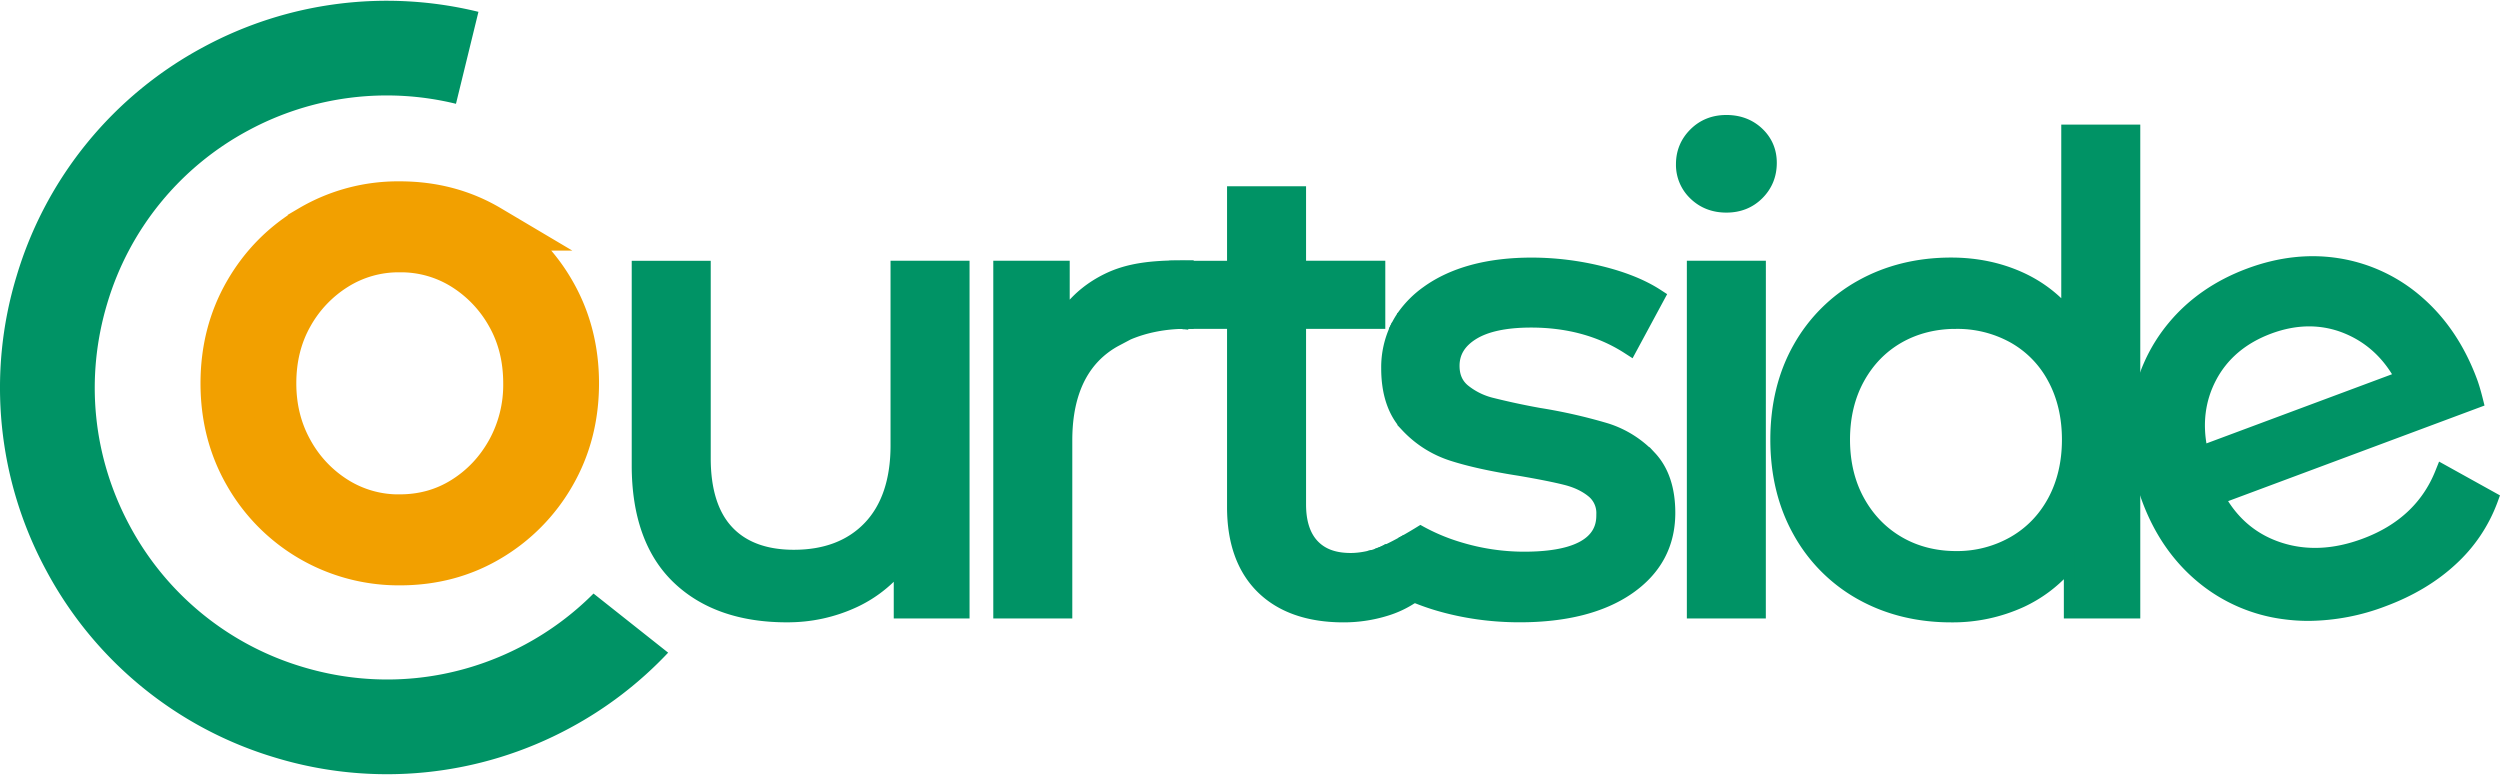 <svg xmlns="http://www.w3.org/2000/svg" width="300" height="93" viewBox="0 0 67.74 20.958"><path fill="#f2a000" d="M10.832 13.99c.635 0 1.211-.161 1.728-.485.517-.324.928-.76 1.233-1.308a3.698 3.698 0 0 0 .458-1.83c0-.685-.153-1.299-.458-1.84a3.584 3.584 0 0 0-1.233-1.3 3.19 3.19 0 0 0-1.728-.485 3.19 3.19 0 0 0-1.728.486 3.578 3.578 0 0 0-1.233 1.298c-.305.542-.458 1.156-.458 1.84 0 .673.153 1.283.458 1.831a3.55 3.55 0 0 0 1.233 1.308 3.187 3.187 0 0 0 1.728.486m0 1.233a4.74 4.74 0 0 1-4.147-2.391c-.424-.735-.636-1.557-.636-2.467 0-.908.212-1.73.636-2.466.423-.734 1-1.317 1.728-1.747a4.674 4.674 0 0 1 2.419-.644c.897 0 1.706.215 2.429.644A4.771 4.771 0 0 1 14.98 7.9c.423.735.635 1.558.635 2.466 0 .91-.212 1.732-.635 2.467a4.77 4.77 0 0 1-1.72 1.746c-.722.43-1.531.645-2.428.645"/><path fill="none" stroke="#f2a000" stroke-miterlimit="10" stroke-width="1.232" d="M10.832 13.99c.635 0 1.211-.161 1.728-.485.517-.324.928-.76 1.233-1.308a3.698 3.698 0 0 0 .458-1.83c0-.685-.153-1.299-.458-1.84a3.584 3.584 0 0 0-1.233-1.3 3.19 3.19 0 0 0-1.728-.485 3.19 3.19 0 0 0-1.728.486 3.578 3.578 0 0 0-1.233 1.298c-.305.542-.458 1.156-.458 1.84 0 .673.153 1.283.458 1.831a3.55 3.55 0 0 0 1.233 1.308 3.187 3.187 0 0 0 1.728.486Zm0 1.234a4.74 4.74 0 0 1-4.147-2.391c-.424-.735-.636-1.557-.636-2.467 0-.908.212-1.73.636-2.466.423-.734 1-1.317 1.728-1.747a4.674 4.674 0 0 1 2.419-.644c.897 0 1.706.215 2.429.644A4.771 4.771 0 0 1 14.98 7.9c.423.735.635 1.558.635 2.466 0 .91-.212 1.732-.635 2.467a4.77 4.77 0 0 1-1.72 1.746c-.722.43-1.531.645-2.428.645Z"/><path fill="#009365" d="M14.224 17.445c-1.86 1-4 1.216-6.023.606a7.859 7.859 0 0 1-4.688-3.83c-1-1.862-1.215-4-.606-6.024a7.859 7.859 0 0 1 3.83-4.688 7.893 7.893 0 0 1 5.618-.717L12.964.3a10.457 10.457 0 0 0-7.441.949A10.41 10.41 0 0 0 .45 7.458a10.408 10.408 0 0 0 .802 7.977 10.41 10.41 0 0 0 6.21 5.074 10.427 10.427 0 0 0 7.978-.803 10.433 10.433 0 0 0 2.664-2.042l-2.022-1.602a7.883 7.883 0 0 1-1.858 1.383M26.036 7.28v9.223h-1.584v-1.392c-.336.476-.78.844-1.331 1.105a4.154 4.154 0 0 1-1.801.392c-1.23 0-2.199-.34-2.906-1.018-.708-.679-1.062-1.68-1.062-3.002V7.28h1.67v5.116c0 .894.215 1.57.645 2.028.429.458 1.044.687 1.844.687.882 0 1.578-.267 2.088-.8.51-.534.766-1.288.766-2.262V7.28Z"/><path fill="none" stroke="#009365" stroke-miterlimit="10" stroke-width=".176" d="M26.036 7.28v9.223h-1.584v-1.392c-.336.476-.78.844-1.331 1.105a4.154 4.154 0 0 1-1.801.392c-1.23 0-2.199-.34-2.906-1.018-.708-.679-1.062-1.68-1.062-3.002V7.28h1.67v5.116c0 .894.215 1.57.645 2.028.429.458 1.044.687 1.844.687.882 0 1.578-.267 2.088-.8.51-.534.766-1.288.766-2.262V7.28Z"/><path fill="#009365" d="M17.5 7.427v5.16c0 1.276.341 2.25 1.016 2.897.676.648 1.619.977 2.804.977.624 0 1.21-.127 1.738-.378a3.225 3.225 0 0 0 1.274-1.057l.267-.377v1.707h1.29V7.427h-1.377v4.621c0 1.01-.271 1.805-.806 2.364-.537.562-1.276.846-2.195.846-.84 0-1.496-.247-1.951-.734-.454-.484-.684-1.2-.684-2.127v-4.97Zm3.82 9.327c-1.263 0-2.276-.355-3.008-1.058-.734-.704-1.107-1.75-1.107-3.108V7.134h1.965v5.263c0 .85.203 1.499.604 1.926.398.426.982.641 1.737.641.836 0 1.503-.254 1.982-.755.481-.503.725-1.23.725-2.16V7.133h1.965v9.516h-1.878v-1.122a3.573 3.573 0 0 1-1.121.821 4.325 4.325 0 0 1-1.864.405"/><path fill="none" stroke="#009365" stroke-miterlimit="10" stroke-width=".176" d="M17.5 7.427v5.16c0 1.276.341 2.25 1.016 2.897.676.648 1.619.977 2.804.977.624 0 1.21-.127 1.738-.378a3.225 3.225 0 0 0 1.274-1.057l.267-.377v1.707h1.29V7.427h-1.377v4.621c0 1.01-.271 1.805-.806 2.364-.537.562-1.276.846-2.195.846-.84 0-1.496-.247-1.951-.734-.454-.484-.684-1.2-.684-2.127v-4.97Zm3.82 9.327c-1.263 0-2.276-.355-3.008-1.058-.734-.704-1.107-1.75-1.107-3.108V7.134h1.965v5.263c0 .85.203 1.499.604 1.926.398.426.982.641 1.737.641.836 0 1.503-.254 1.982-.755.481-.503.725-1.23.725-2.16V7.133h1.965v9.516h-1.878v-1.122a3.573 3.573 0 0 1-1.121.821 4.325 4.325 0 0 1-1.864.405z"/><path fill="#009365" d="M45.942 7.28h1.67v9.223h-1.67zm.026-2.088a1.026 1.026 0 0 1-.321-.766c0-.3.107-.56.321-.774.215-.214.485-.322.81-.322.324 0 .594.102.809.305a1 1 0 0 1 .322.757c0 .313-.108.577-.322.791a1.096 1.096 0 0 1-.81.323c-.324 0-.594-.105-.809-.314"/><path fill="none" stroke="#009365" stroke-miterlimit="10" stroke-width=".176" d="M45.942 7.28h1.67v9.223h-1.67zm.026-2.088a1.026 1.026 0 0 1-.321-.766c0-.3.107-.56.321-.774.215-.214.485-.322.81-.322.324 0 .594.102.809.305a1 1 0 0 1 .322.757c0 .313-.108.577-.322.791a1.096 1.096 0 0 1-.81.323c-.324 0-.594-.105-.809-.314z"/><path fill="#009365" d="M46.778 3.477a.948.948 0 0 0-.705.28.906.906 0 0 0-.28.67c0 .262.091.479.278.66a.963.963 0 0 0 .707.272.948.948 0 0 0 .705-.28.926.926 0 0 0 .279-.687.852.852 0 0 0-.276-.65.982.982 0 0 0-.708-.265m0 2.175c-.363 0-.67-.12-.912-.354a1.172 1.172 0 0 1-.366-.871c0-.341.122-.637.365-.879.242-.242.549-.365.913-.365.361 0 .668.116.91.345.244.231.368.522.368.864 0 .352-.123.653-.365.895-.242.243-.55.365-.913.365m-.689 10.704h1.377V7.428h-1.377zm1.67.294h-1.964V7.133h1.965z"/><path fill="none" stroke="#009365" stroke-miterlimit="10" stroke-width=".176" d="M46.778 3.477a.948.948 0 0 0-.705.28.906.906 0 0 0-.28.67c0 .262.091.479.278.66a.963.963 0 0 0 .707.272.948.948 0 0 0 .705-.28.926.926 0 0 0 .279-.687.852.852 0 0 0-.276-.65.982.982 0 0 0-.708-.265Zm0 2.175c-.363 0-.67-.12-.912-.354a1.172 1.172 0 0 1-.366-.871c0-.341.122-.637.365-.879.242-.242.549-.365.913-.365.361 0 .668.116.91.345.244.231.368.522.368.864 0 .352-.123.653-.365.895-.242.243-.55.365-.913.365Zm-.689 10.704h1.377V7.428h-1.377zm1.67.294h-1.964V7.133h1.965z"/><path fill="#009365" d="M54.59 14.737a2.869 2.869 0 0 0 1.115-1.149c.266-.492.4-1.058.4-1.696 0-.638-.134-1.204-.4-1.697a2.811 2.811 0 0 0-1.114-1.14 3.18 3.18 0 0 0-1.584-.4c-.591 0-1.122.134-1.592.4-.47.267-.841.647-1.114 1.14-.272.493-.408 1.06-.408 1.697 0 .638.136 1.204.408 1.696.273.494.644.877 1.114 1.149.47.273 1 .409 1.592.409.58 0 1.108-.136 1.584-.409m3.167-11.146v12.912h-1.6v-1.462c-.372.511-.842.9-1.41 1.166-.57.267-1.196.4-1.88.4-.893 0-1.694-.196-2.401-.591a4.235 4.235 0 0 1-1.662-1.662c-.4-.713-.6-1.534-.6-2.462 0-.928.2-1.746.6-2.454.4-.707.954-1.258 1.662-1.653.707-.394 1.508-.591 2.401-.591.661 0 1.27.124 1.827.374a3.55 3.55 0 0 1 1.392 1.104v-5.08z"/><path fill="none" stroke="#009365" stroke-miterlimit="10" stroke-width=".176" d="M54.59 14.737a2.869 2.869 0 0 0 1.115-1.149c.266-.492.4-1.058.4-1.696 0-.638-.134-1.204-.4-1.697a2.811 2.811 0 0 0-1.114-1.14 3.18 3.18 0 0 0-1.584-.4c-.591 0-1.122.134-1.592.4-.47.267-.841.647-1.114 1.14-.272.493-.408 1.06-.408 1.697 0 .638.136 1.204.408 1.696.273.494.644.877 1.114 1.149.47.273 1 .409 1.592.409.58 0 1.108-.136 1.584-.409zm3.168-11.146v12.912h-1.6v-1.462c-.372.511-.842.9-1.41 1.166-.57.267-1.196.4-1.88.4-.893 0-1.694-.196-2.401-.591a4.235 4.235 0 0 1-1.662-1.662c-.4-.713-.6-1.534-.6-2.462 0-.928.2-1.746.6-2.454.4-.707.954-1.258 1.662-1.653.707-.394 1.508-.591 2.401-.591.661 0 1.27.124 1.827.374a3.55 3.55 0 0 1 1.392 1.104v-5.08z"/><path fill="#009365" d="M53.007 8.802c-.563 0-1.074.128-1.52.381-.444.253-.8.617-1.057 1.083-.259.469-.39 1.016-.39 1.626 0 .61.131 1.157.39 1.625.258.468.614.835 1.059 1.093.444.258.956.389 1.518.389a3 3 0 0 0 1.51-.39c.45-.257.806-.624 1.058-1.09.254-.47.383-1.017.383-1.627 0-.61-.129-1.158-.383-1.627a2.682 2.682 0 0 0-1.056-1.082 3.053 3.053 0 0 0-1.512-.38m0 6.49a3.275 3.275 0 0 1-1.666-.429 3.105 3.105 0 0 1-1.168-1.204c-.284-.513-.427-1.108-.427-1.768 0-.66.143-1.255.427-1.768a3.041 3.041 0 0 1 1.17-1.196c.49-.279 1.05-.42 1.664-.42.603 0 1.16.141 1.656.42.498.279.892.682 1.17 1.197.278.513.419 1.107.419 1.767 0 .66-.141 1.254-.418 1.766a3.03 3.03 0 0 1-1.17 1.207 3.286 3.286 0 0 1-1.657.428m-.14-7.952c-.863 0-1.647.192-2.329.572-.68.38-1.22.917-1.605 1.598-.386.682-.582 1.483-.582 2.38 0 .9.196 1.704.582 2.391a4.11 4.11 0 0 0 1.605 1.606c.682.38 1.466.573 2.33.573.66 0 1.271-.13 1.817-.387a3.494 3.494 0 0 0 1.353-1.119l.266-.365v1.766h1.307V3.738h-1.376v5.37l-.264-.346a3.425 3.425 0 0 0-1.336-1.06 4.295 4.295 0 0 0-1.767-.361m0 9.414c-.915 0-1.747-.206-2.473-.61a4.402 4.402 0 0 1-1.718-1.719c-.411-.732-.62-1.585-.62-2.534 0-.95.209-1.8.62-2.526a4.42 4.42 0 0 1 1.718-1.71c.727-.404 1.559-.61 2.473-.61.679 0 1.314.13 1.887.387.453.203.85.484 1.185.84V3.444h1.965V16.65H56.01v-1.195c-.337.372-.74.67-1.2.886a4.538 4.538 0 0 1-1.942.414"/><path fill="none" stroke="#009365" stroke-miterlimit="10" stroke-width=".176" d="M53.007 8.802c-.563 0-1.074.128-1.52.381-.444.253-.8.617-1.057 1.083-.259.469-.39 1.016-.39 1.626 0 .61.131 1.157.39 1.625.258.468.614.835 1.059 1.093.444.258.956.389 1.518.389a3 3 0 0 0 1.51-.39c.45-.257.806-.624 1.058-1.09.254-.47.383-1.017.383-1.627 0-.61-.129-1.158-.383-1.627a2.682 2.682 0 0 0-1.056-1.082 3.053 3.053 0 0 0-1.512-.38Zm0 6.49a3.275 3.275 0 0 1-1.666-.428 3.105 3.105 0 0 1-1.168-1.204c-.284-.513-.427-1.108-.427-1.768 0-.66.143-1.255.427-1.768a3.041 3.041 0 0 1 1.17-1.196c.49-.279 1.05-.42 1.664-.42.603 0 1.16.141 1.656.42.498.279.892.682 1.17 1.197.278.513.419 1.107.419 1.767 0 .66-.141 1.254-.418 1.766a3.03 3.03 0 0 1-1.17 1.207 3.286 3.286 0 0 1-1.657.428Zm-.14-7.951c-.863 0-1.647.192-2.329.572-.68.38-1.22.917-1.605 1.598-.386.682-.582 1.483-.582 2.38 0 .9.196 1.704.582 2.391a4.11 4.11 0 0 0 1.605 1.606c.682.38 1.466.573 2.33.573.66 0 1.271-.13 1.817-.387a3.494 3.494 0 0 0 1.353-1.119l.266-.365v1.766h1.307V3.738h-1.376v5.37l-.264-.346a3.425 3.425 0 0 0-1.336-1.06 4.295 4.295 0 0 0-1.767-.361Zm0 9.414c-.914 0-1.746-.206-2.472-.61a4.402 4.402 0 0 1-1.718-1.719c-.411-.732-.62-1.585-.62-2.534 0-.95.209-1.8.62-2.526a4.42 4.42 0 0 1 1.718-1.71c.727-.404 1.559-.61 2.473-.61.679 0 1.314.13 1.887.387.453.203.85.484 1.185.84V3.444h1.965V16.65H56.01v-1.195c-.337.372-.74.67-1.2.886a4.538 4.538 0 0 1-1.942.414z"/><path fill="#009365" d="M59.831 10.185c-.335.646-.409 1.354-.22 2.126l5.543-2.067c-.358-.696-.876-1.181-1.554-1.455-.677-.273-1.39-.27-2.142.01-.75.279-1.292.742-1.627 1.386m7.21.636-7.01 2.615c.381.724.943 1.211 1.686 1.46.743.25 1.538.216 2.386-.1 1.033-.385 1.735-1.043 2.106-1.974l1.24.689a4.04 4.04 0 0 1-1.07 1.587c-.492.456-1.097.818-1.814 1.085-.913.34-1.793.455-2.64.344a4.28 4.28 0 0 1-2.225-.963c-.637-.53-1.113-1.219-1.43-2.067-.312-.837-.406-1.662-.282-2.476.124-.813.444-1.53.962-2.15.518-.62 1.19-1.085 2.016-1.393.826-.308 1.633-.395 2.42-.261.786.133 1.487.47 2.102 1.008.616.538 1.086 1.242 1.41 2.111.045.12.092.282.143.485"/><path fill="none" stroke="#009365" stroke-miterlimit="10" stroke-width=".176" d="M59.831 10.185c-.335.646-.409 1.354-.22 2.126l5.543-2.067c-.358-.696-.876-1.181-1.554-1.455-.677-.273-1.39-.27-2.142.01-.75.279-1.292.742-1.627 1.386Zm7.21.636-7.01 2.615c.381.724.943 1.211 1.686 1.46.743.25 1.538.216 2.386-.1 1.033-.385 1.735-1.043 2.106-1.974l1.24.689a4.04 4.04 0 0 1-1.07 1.587c-.492.456-1.097.818-1.814 1.085-.913.34-1.793.455-2.64.344a4.28 4.28 0 0 1-2.225-.963c-.637-.53-1.113-1.219-1.43-2.067-.312-.837-.406-1.662-.282-2.476.124-.813.444-1.53.962-2.15.518-.62 1.19-1.085 2.016-1.393.826-.308 1.633-.395 2.42-.261.786.133 1.487.47 2.102 1.008.616.538 1.086 1.242 1.41 2.111.045.12.092.282.143.485z"/><path fill="#009365" d="M62.568 8.735c-.344 0-.698.067-1.058.201-.712.266-1.233.708-1.549 1.317-.293.565-.375 1.19-.243 1.86l5.226-1.948c-.336-.584-.806-1-1.399-1.24a2.589 2.589 0 0 0-.977-.19m-3.06 3.77-.04-.16c-.196-.803-.118-1.553.233-2.227.35-.675.924-1.166 1.706-1.457.782-.292 1.539-.295 2.248-.008.708.286 1.257.798 1.63 1.523l.076.147Zm3.16-5.202c-.54 0-1.093.105-1.65.313-.799.297-1.456.751-1.955 1.348a4.176 4.176 0 0 0-.93 2.08c-.119.785-.026 1.593.275 2.402.306.82.772 1.494 1.386 2.005.612.51 1.336.823 2.151.93.818.108 1.682-.005 2.568-.335.697-.26 1.291-.615 1.767-1.056.44-.408.772-.883.987-1.413l-.987-.547c-.4.886-1.114 1.526-2.126 1.903-.876.327-1.711.361-2.484.102-.776-.26-1.371-.775-1.77-1.531l-.078-.148 7.044-2.626a3.895 3.895 0 0 0-.106-.342c-.314-.843-.774-1.533-1.369-2.053a4.092 4.092 0 0 0-2.722-1.032m-.115 9.412c-.219 0-.434-.014-.647-.042a4.445 4.445 0 0 1-2.3-.996c-.655-.544-1.15-1.26-1.474-2.128-.32-.857-.417-1.715-.29-2.55a4.465 4.465 0 0 1 .995-2.223c.531-.637 1.23-1.12 2.077-1.436.847-.316 1.686-.406 2.495-.268a4.38 4.38 0 0 1 2.175 1.042c.631.552 1.12 1.282 1.45 2.171.046.123.095.287.149.5l.032.128-6.974 2.6c.36.608.87 1.026 1.522 1.244.707.237 1.476.204 2.288-.1.988-.367 1.667-1.004 2.02-1.89l.062-.155 1.497.831-.043.118a4.204 4.204 0 0 1-1.109 1.645c-.504.467-1.13.842-1.863 1.115a5.892 5.892 0 0 1-2.062.394"/><path fill="none" stroke="#009365" stroke-miterlimit="10" stroke-width=".176" d="M62.568 8.735c-.344 0-.698.067-1.058.201-.712.266-1.233.708-1.549 1.317-.293.565-.375 1.19-.243 1.86l5.226-1.948c-.336-.584-.806-1-1.399-1.24a2.589 2.589 0 0 0-.977-.19Zm-3.06 3.77-.04-.16c-.196-.803-.118-1.553.233-2.227.35-.675.924-1.166 1.706-1.457.782-.292 1.539-.295 2.248-.008.708.286 1.257.798 1.63 1.523l.076.147Zm3.16-5.202c-.54 0-1.093.105-1.65.313-.799.297-1.456.751-1.955 1.348a4.176 4.176 0 0 0-.93 2.08c-.119.785-.026 1.593.275 2.402.306.82.772 1.494 1.386 2.005.612.51 1.336.823 2.151.93.818.108 1.682-.005 2.568-.335.697-.26 1.291-.615 1.767-1.056.44-.408.772-.883.987-1.413l-.987-.547c-.4.886-1.114 1.526-2.126 1.903-.876.327-1.711.361-2.484.102-.776-.26-1.371-.775-1.77-1.531l-.078-.148 7.044-2.626a3.895 3.895 0 0 0-.106-.342c-.314-.843-.774-1.533-1.369-2.053a4.092 4.092 0 0 0-2.722-1.032Zm-.114 9.412c-.219 0-.434-.014-.647-.042a4.445 4.445 0 0 1-2.3-.996c-.655-.544-1.15-1.26-1.474-2.128-.32-.857-.417-1.715-.29-2.55a4.465 4.465 0 0 1 .995-2.223c.531-.637 1.23-1.12 2.077-1.436.847-.316 1.686-.406 2.495-.268a4.38 4.38 0 0 1 2.175 1.042c.631.552 1.12 1.282 1.45 2.171.046.123.095.287.149.5l.032.128-6.974 2.6c.36.608.87 1.026 1.522 1.244.707.237 1.476.204 2.288-.1.988-.367 1.667-1.004 2.02-1.89l.062-.155 1.497.831-.043.118a4.204 4.204 0 0 1-1.109 1.645c-.504.467-1.13.842-1.863 1.115a5.892 5.892 0 0 1-2.062.394zM37.34 14.914Z"/><path fill="#009365" d="M38.591 16.015a7.38 7.38 0 0 0 2.584.446c1.193 0 2.146-.24 2.83-.714.678-.468 1.008-1.08 1.008-1.871 0-.585-.151-1.043-.448-1.362a2.559 2.559 0 0 0-1.112-.7c-.449-.142-1.048-.277-1.782-.404-.561-.105-1-.2-1.308-.281a2.128 2.128 0 0 1-.831-.412c-.243-.202-.366-.48-.366-.826 0-.435.21-.787.625-1.047.393-.246.964-.37 1.697-.37.985 0 1.86.225 2.607.67l.574-1.063c-.363-.213-.817-.387-1.354-.519a7.624 7.624 0 0 0-1.81-.222c-1.135 0-2.048.246-2.715.73-.662.48-.984 1.098-.984 1.89 0 .609.157 1.084.465 1.414.318.34.704.584 1.147.726.462.148 1.066.28 1.797.395.548.094.977.18 1.275.255.315.08.583.21.796.386.232.191.35.452.35.774 0 .93-.787 1.4-2.34 1.4-.603 0-1.209-.09-1.8-.267a5.644 5.644 0 0 1-1.103-.454c-.108.064-.219.118-.33.175l.54 1.24Z"/><path fill="none" stroke="#009365" stroke-miterlimit="10" stroke-width=".176" d="M38.591 16.015a7.38 7.38 0 0 0 2.584.446c1.193 0 2.146-.24 2.83-.714.678-.468 1.008-1.08 1.008-1.871 0-.585-.151-1.043-.448-1.362a2.559 2.559 0 0 0-1.112-.7c-.449-.142-1.048-.277-1.782-.404-.561-.105-1-.2-1.308-.281a2.128 2.128 0 0 1-.831-.412c-.243-.202-.366-.48-.366-.826 0-.435.21-.787.625-1.047.393-.246.964-.37 1.697-.37.985 0 1.86.225 2.607.67l.574-1.063c-.363-.213-.817-.387-1.354-.519a7.624 7.624 0 0 0-1.81-.222c-1.135 0-2.048.246-2.715.73-.662.48-.984 1.098-.984 1.89 0 .609.157 1.084.465 1.414.318.34.704.584 1.147.726.462.148 1.066.28 1.797.395.548.094.977.18 1.275.255.315.08.583.21.796.386.232.191.35.452.35.774 0 .93-.787 1.4-2.34 1.4-.603 0-1.209-.09-1.8-.267a5.644 5.644 0 0 1-1.103-.454c-.108.064-.219.118-.33.175l.54 1.24Z"/><path fill="#009365" d="m37.801 15.013-.25.474c.19.137.415.263.67.378l-.379-.874-.041.022"/><path fill="none" stroke="#009365" stroke-miterlimit="10" stroke-width=".176" d="m37.801 15.013-.25.474c.19.137.415.263.67.378l-.379-.874-.041.022Z"/><path fill="#009365" d="M38.417 15.944c.058.024.113.049.174.071l.012-.01-.54-1.24c-.043.022-.085.048-.13.069Z"/><path fill="none" stroke="#009365" stroke-miterlimit="10" stroke-width=".176" d="M38.417 15.944c.058.024.113.049.174.071l.012-.01-.54-1.24c-.043.022-.085.048-.13.069Z"/><path fill="#009365" d="m37.88 14.862-.079.151c.013-.008.028-.014.04-.023l.38.875c.063.028.13.053.196.08l-.483-1.111c-.018.009-.036.02-.054.028"/><path fill="none" stroke="#009365" stroke-miterlimit="10" stroke-width=".176" d="m37.88 14.862-.079.151c.013-.008.028-.014.04-.023l.38.875c.063.028.13.053.196.08l-.483-1.111c-.018.009-.036.02-.054.028Z"/><path fill="#009365" d="M38.057 11.575c.352.376.78.647 1.271.805.476.153 1.095.289 1.84.405.538.092.959.176 1.249.25.273.07.503.18.683.328a.666.666 0 0 1 .242.548c0 .273 0 1.105-2.046 1.105a5.969 5.969 0 0 1-1.715-.254 5.287 5.287 0 0 1-1.092-.458 13.09 13.09 0 0 1-.497.294l.015.036c.123-.063.25-.132.383-.216.335.193.717.355 1.149.484a6.09 6.09 0 0 0 1.757.261c1.462 0 2.193-.417 2.193-1.252a.812.812 0 0 0-.296-.662 1.879 1.879 0 0 0-.74-.356c-.295-.076-.716-.16-1.261-.253-.743-.116-1.349-.25-1.819-.4a2.804 2.804 0 0 1-1.21-.766c-.336-.36-.504-.864-.504-1.514 0-.43.094-.815.28-1.158h-.166a2.569 2.569 0 0 0-.26 1.158c0 .686.182 1.229.544 1.615"/><path fill="none" stroke="#009365" stroke-miterlimit="10" stroke-width=".176" d="M38.057 11.575c.352.376.78.647 1.271.805.476.153 1.095.289 1.84.405.538.092.959.176 1.249.25.273.07.503.18.683.328a.666.666 0 0 1 .242.548c0 .273 0 1.105-2.046 1.105a5.969 5.969 0 0 1-1.715-.254 5.287 5.287 0 0 1-1.092-.458 13.09 13.09 0 0 1-.497.294l.015.036c.123-.063.25-.132.383-.216.335.193.717.355 1.149.484a6.09 6.09 0 0 0 1.757.261c1.462 0 2.193-.417 2.193-1.252a.812.812 0 0 0-.296-.662 1.879 1.879 0 0 0-.74-.356c-.295-.076-.716-.16-1.261-.253-.743-.116-1.349-.25-1.819-.4a2.804 2.804 0 0 1-1.21-.766c-.336-.36-.504-.864-.504-1.514 0-.43.094-.815.28-1.158h-.166a2.569 2.569 0 0 0-.26 1.158c0 .686.182 1.229.544 1.615Z"/><path fill="#009365" d="M44.78 12.314a2.85 2.85 0 0 0-1.238-.78 14.377 14.377 0 0 0-1.818-.413 19.303 19.303 0 0 1-1.287-.276 1.837 1.837 0 0 1-.717-.354c-.176-.146-.26-.342-.26-.6 0-.332.16-.593.487-.798.346-.216.864-.326 1.54-.326.988 0 1.857.238 2.583.708l.134.086.853-1.582-.114-.074c-.406-.263-.93-.474-1.558-.628a7.918 7.918 0 0 0-1.88-.23c-1.198 0-2.17.264-2.888.784a2.81 2.81 0 0 0-.671.675v.283c.173-.317.424-.597.757-.838.696-.505 1.63-.757 2.802-.757.615 0 1.23.075 1.845.226.614.15 1.12.353 1.514.609L44.15 9.35c-.754-.487-1.642-.73-2.662-.73-.708 0-1.248.116-1.619.347-.371.232-.556.54-.556.923 0 .301.104.54.313.713.208.174.467.302.774.383.307.081.74.174 1.296.278.743.128 1.343.264 1.802.41.458.144.85.39 1.174.739.325.348.488.835.488 1.462 0 .835-.357 1.5-1.07 1.992-.714.493-1.686.74-2.915.74-.755 0-1.48-.102-2.176-.305a6.975 6.975 0 0 1-.539-.181c-.044.035-.087.07-.134.102.197.079.405.154.632.22.707.206 1.453.31 2.217.31 1.254 0 2.263-.257 2.998-.765.752-.52 1.133-1.23 1.133-2.113 0-.662-.177-1.188-.526-1.562"/><path fill="none" stroke="#009365" stroke-miterlimit="10" stroke-width=".176" d="M44.78 12.314a2.85 2.85 0 0 0-1.238-.78 14.377 14.377 0 0 0-1.818-.413 19.303 19.303 0 0 1-1.287-.276 1.837 1.837 0 0 1-.717-.354c-.176-.146-.26-.342-.26-.6 0-.332.16-.593.487-.798.346-.216.864-.326 1.54-.326.988 0 1.857.238 2.583.708l.134.086.853-1.582-.114-.074c-.406-.263-.93-.474-1.558-.628a7.918 7.918 0 0 0-1.88-.23c-1.198 0-2.17.264-2.888.784a2.81 2.81 0 0 0-.671.675v.283c.173-.317.424-.597.757-.838.696-.505 1.63-.757 2.802-.757.615 0 1.23.075 1.845.226.614.15 1.12.353 1.514.609L44.15 9.35c-.754-.487-1.642-.73-2.662-.73-.708 0-1.248.116-1.619.347-.371.232-.556.54-.556.923 0 .301.104.54.313.713.208.174.467.302.774.383.307.081.74.174 1.296.278.743.128 1.343.264 1.802.41.458.144.85.39 1.174.739.325.348.488.835.488 1.462 0 .835-.357 1.5-1.07 1.992-.714.493-1.686.74-2.915.74-.755 0-1.48-.102-2.176-.305a6.975 6.975 0 0 1-.539-.181c-.044.035-.087.07-.134.102.197.079.405.154.632.22.707.206 1.453.31 2.217.31 1.254 0 2.263-.257 2.998-.765.752-.52 1.133-1.23 1.133-2.113 0-.662-.177-1.188-.526-1.562Z"/><path fill="#009365" d="M37.566 15.144c-.067.03-.137.053-.207.077l-.182.347.095.076c.201.16.443.307.72.439.053-.03.104-.06.153-.094a3.72 3.72 0 0 1-.781-.46z"/><path fill="none" stroke="#009365" stroke-miterlimit="10" stroke-width=".176" d="M37.566 15.144c-.067.03-.137.053-.207.077l-.182.347.095.076c.201.16.443.307.72.439.053-.03.104-.06.153-.094a3.72 3.72 0 0 1-.781-.46z"/><path fill="#009365" d="m37.938 8.802.008-.013v-.283a2.4 2.4 0 0 0-.173.296Z"/><path fill="none" stroke="#009365" stroke-miterlimit="10" stroke-width=".176" d="m37.938 8.802.008-.013v-.283a2.4 2.4 0 0 0-.173.296Z"/><path fill="#009365" d="M38.304 16.056a2.202 2.202 0 0 1-.144.098c.054.024.109.048.166.07.047-.032.09-.067.134-.102-.054-.021-.104-.044-.156-.066"/><path fill="none" stroke="#009365" stroke-miterlimit="10" stroke-width=".176" d="M38.304 16.056a2.202 2.202 0 0 1-.144.098c.054.024.109.048.166.07.047-.032.09-.067.134-.102-.054-.021-.104-.044-.156-.066Z"/><path fill="#009365" d="M37.774 14.75a5.26 5.26 0 0 0 .233-.116l-.015-.036c-.162.09-.301.162-.419.217l-.108.206a1.91 1.91 0 0 0 .227-.116z"/><path fill="none" stroke="#009365" stroke-miterlimit="10" stroke-width=".176" d="M37.774 14.75a5.26 5.26 0 0 0 .233-.116l-.015-.036c-.162.09-.301.162-.419.217l-.108.206a1.91 1.91 0 0 0 .227-.116z"/><path fill="#009365" d="M37.992 16.083c.053.025.112.047.168.071.05-.03.098-.064.144-.098-.053-.022-.108-.043-.16-.067a2.26 2.26 0 0 1-.152.094"/><path fill="none" stroke="#009365" stroke-miterlimit="10" stroke-width=".176" d="M37.992 16.083c.053.025.112.047.168.071.05-.03.098-.064.144-.098-.053-.022-.108-.043-.16-.067a2.26 2.26 0 0 1-.152.094Z"/><path fill="#009365" d="m37.566 15.144.126-.24a1.879 1.879 0 0 1-.227.117l-.106.2c.07-.024.14-.046.207-.077"/><path fill="none" stroke="#009365" stroke-miterlimit="10" stroke-width=".176" d="m37.566 15.144.126-.24a1.879 1.879 0 0 1-.227.117l-.106.2c.07-.024.14-.046.207-.077Z"/><path fill="#009365" d="M37.938 8.802a2.403 2.403 0 0 0-.279 1.158c0 .65.169 1.155.505 1.514.336.36.74.615 1.21.766.47.15 1.075.284 1.818.4.545.093.966.177 1.262.252.295.076.541.195.739.357a.812.812 0 0 1 .296.661c0 .836-.731 1.253-2.193 1.253a6.091 6.091 0 0 1-1.757-.26 5.402 5.402 0 0 1-1.15-.485 5.17 5.17 0 0 1-.381.216l.056.13c.11-.056.221-.11.33-.176.325.18.695.333 1.103.455.59.178 1.196.267 1.8.267 1.552 0 2.339-.47 2.339-1.4a.957.957 0 0 0-.35-.774 2.036 2.036 0 0 0-.796-.386 17.417 17.417 0 0 0-1.275-.255c-.731-.114-1.336-.247-1.797-.395a2.669 2.669 0 0 1-1.147-.726c-.308-.33-.465-.805-.465-1.414 0-.792.322-1.41.984-1.89.667-.484 1.58-.73 2.715-.73.6 0 1.209.075 1.81.222.537.132.991.306 1.353.52l-.573 1.062c-.746-.445-1.622-.67-2.607-.67-.733 0-1.304.124-1.696.37-.416.26-.626.611-.626 1.047 0 .346.123.624.366.826.225.188.504.326.83.412.308.082.748.176 1.31.281.733.127 1.332.263 1.781.404a2.56 2.56 0 0 1 1.112.7c.297.319.448.777.448 1.362 0 .791-.33 1.403-1.007 1.871-.685.474-1.637.714-2.832.714a7.632 7.632 0 0 1-2.583-.446l-.07.06c-.02.017-.041.031-.06.047.168.064.346.125.538.181a7.734 7.734 0 0 0 2.175.305c1.23 0 2.202-.247 2.915-.74.714-.493 1.07-1.157 1.07-1.992 0-.627-.162-1.114-.487-1.462a2.689 2.689 0 0 0-1.175-.74c-.458-.145-1.058-.28-1.8-.409-.558-.104-.99-.197-1.297-.278a1.975 1.975 0 0 1-.774-.383c-.21-.174-.314-.412-.314-.713 0-.383.186-.69.557-.923.372-.231.911-.348 1.619-.348 1.02 0 1.908.244 2.662.731l.714-1.323c-.395-.255-.9-.457-1.514-.608a7.728 7.728 0 0 0-1.845-.227c-1.172 0-2.105.253-2.801.758a2.547 2.547 0 0 0-.758.838v.013Z"/><path fill="none" stroke="#009365" stroke-miterlimit="10" stroke-width=".176" d="M37.938 8.802a2.403 2.403 0 0 0-.279 1.158c0 .65.169 1.155.505 1.514.336.36.74.615 1.21.766.47.15 1.075.284 1.818.4.545.093.966.177 1.262.252.295.076.541.195.739.357a.812.812 0 0 1 .296.661c0 .836-.731 1.253-2.193 1.253a6.091 6.091 0 0 1-1.757-.26 5.402 5.402 0 0 1-1.15-.485 5.17 5.17 0 0 1-.381.216l.056.13c.11-.056.221-.11.33-.176.325.18.695.333 1.103.455.59.178 1.196.267 1.8.267 1.552 0 2.339-.47 2.339-1.4a.957.957 0 0 0-.35-.774 2.036 2.036 0 0 0-.796-.386 17.417 17.417 0 0 0-1.275-.255c-.731-.114-1.336-.247-1.797-.395a2.669 2.669 0 0 1-1.147-.726c-.308-.33-.465-.805-.465-1.414 0-.792.322-1.41.984-1.89.667-.484 1.58-.73 2.715-.73.6 0 1.209.075 1.81.222.537.132.991.306 1.353.52l-.573 1.062c-.746-.445-1.622-.67-2.607-.67-.733 0-1.304.124-1.696.37-.416.26-.626.611-.626 1.047 0 .346.123.624.366.826.225.188.504.326.83.412.308.082.748.176 1.31.281.733.127 1.332.263 1.781.404a2.56 2.56 0 0 1 1.112.7c.297.319.448.777.448 1.362 0 .791-.33 1.403-1.007 1.871-.685.474-1.637.714-2.832.714a7.632 7.632 0 0 1-2.583-.446l-.07.06c-.02.017-.041.031-.06.047.168.064.346.125.538.181a7.734 7.734 0 0 0 2.175.305c1.23 0 2.202-.247 2.915-.74.714-.493 1.07-1.157 1.07-1.992 0-.627-.162-1.114-.487-1.462a2.689 2.689 0 0 0-1.175-.74c-.458-.145-1.058-.28-1.8-.409-.558-.104-.99-.197-1.297-.278a1.975 1.975 0 0 1-.774-.383c-.21-.174-.314-.412-.314-.713 0-.383.186-.69.557-.923.372-.231.911-.348 1.619-.348 1.02 0 1.908.244 2.662.731l.714-1.323c-.395-.255-.9-.457-1.514-.608a7.728 7.728 0 0 0-1.845-.227c-1.172 0-2.105.253-2.801.758a2.547 2.547 0 0 0-.758.838v.013Z"/><path fill="#009365" d="M37.801 15.013a2.02 2.02 0 0 1-.235.131l-.202.385c.214.17.477.323.78.46.035-.022.07-.045.102-.069l-.024-.055a3.79 3.79 0 0 1-.67-.378z"/><path fill="none" stroke="#009365" stroke-miterlimit="10" stroke-width=".176" d="M37.801 15.013a2.02 2.02 0 0 1-.235.131l-.202.385c.214.17.477.323.78.46.035-.022.07-.045.102-.069l-.024-.055a3.79 3.79 0 0 1-.67-.378z"/><path fill="#009365" d="M37.946 8.802V8.79l-.008.013Z"/><path fill="none" stroke="#009365" stroke-miterlimit="10" stroke-width=".176" d="M37.946 8.802V8.79l-.008.013Z"/><path fill="#009365" d="M37.692 14.905c.072-.044.144-.088.211-.142l.03.07c.045-.02.087-.046.131-.069l-.057-.13c-.08.042-.16.082-.234.116Z"/><path fill="none" stroke="#009365" stroke-miterlimit="10" stroke-width=".176" d="M37.692 14.905c.072-.044.144-.088.211-.142l.03.07c.045-.02.087-.046.131-.069l-.057-.13c-.08.042-.16.082-.234.116Z"/><path fill="#009365" d="M38.591 16.015c-.061-.022-.116-.047-.174-.07l.008.019c-.038.032-.08.062-.12.092.051.022.1.045.155.066.02-.016.042-.03.06-.047z"/><path fill="none" stroke="#009365" stroke-miterlimit="10" stroke-width=".176" d="M38.591 16.015c-.061-.022-.116-.047-.174-.07l.008.019c-.038.032-.08.062-.12.092.051.022.1.045.155.066.02-.016.042-.03.06-.047z"/><path fill="#009365" d="M38.417 15.944c-.066-.026-.134-.051-.195-.079l.024.055c-.032.024-.067.046-.101.07.05.022.106.044.16.066.04-.03.082-.06.12-.092z"/><path fill="none" stroke="#009365" stroke-miterlimit="10" stroke-width=".176" d="M38.417 15.944c-.066-.026-.134-.051-.195-.079l.024.055c-.032.024-.067.046-.101.07.05.022.106.044.16.066.04-.03.082-.06.12-.092z"/><path fill="#009365" d="M37.88 14.862c.018-.008.036-.02.054-.028l-.03-.07c-.068.053-.14.097-.212.14l-.126.24c.082-.037.159-.083.235-.131z"/><path fill="none" stroke="#009365" stroke-miterlimit="10" stroke-width=".176" d="M37.88 14.862c.018-.008.036-.02.054-.028l-.03-.07c-.068.053-.14.097-.212.14l-.126.24c.082-.037.159-.083.235-.131z"/><path fill="#009365" d="M37.195 14.965c-.04.012-.083.02-.125.03.034-.006.075-.015.125-.03"/><path fill="none" stroke="#009365" stroke-miterlimit="10" stroke-width=".176" d="M37.195 14.965c-.04.012-.083.02-.125.03.034-.006.075-.015.125-.03Z"/><path fill="#009365" d="M37.34 14.914c.068-.025.144-.057.233-.1l-.056.021c-.075.043-.094.047-.177.08"/><path fill="none" stroke="#009365" stroke-miterlimit="10" stroke-width=".176" d="M37.34 14.914c.068-.025.144-.057.233-.1l-.056.021c-.075.043-.094.047-.177.08Z"/><path fill="#009365" d="M30.102 7.743c-.537.263-.949.652-1.223 1.156l-.276.508v-1.98h-1.307v8.93h1.377v-4.448c0-1.032.274-1.842.815-2.407.542-.567 1.295-.855 2.238-.855.087 0 .166.002.236.006V7.342c-.724.016-1.348.15-1.86.401Z"/><path fill="none" stroke="#009365" stroke-miterlimit="10" stroke-width=".176" d="M30.102 7.743c-.537.263-.949.652-1.223 1.156l-.276.508v-1.98h-1.307v8.93h1.377v-4.448c0-1.032.274-1.842.815-2.407.542-.567 1.295-.855 2.238-.855.087 0 .166.002.236.006V7.342c-.724.016-1.348.15-1.86.401Z"/><path fill="#009365" d="M32.004 8.804a4.015 4.015 0 0 0-.278-.01c-.905 0-1.616.27-2.132.81-.516.539-.774 1.308-.774 2.305v4.594h-1.671V7.281h1.6v1.548c.29-.533.72-.94 1.289-1.218.568-.278 1.258-.418 2.07-.418V8.8l.148.002v-1.68h-.216c-.832 0-1.481.07-2.067.357-.435.213-.795.5-1.076.86V7.132h-1.895v9.517h1.965v-4.74c0-.955.246-1.696.733-2.205a2.3 2.3 0 0 1 .581-.438h-.005s.614-.427 1.728-.463"/><path fill="none" stroke="#009365" stroke-miterlimit="10" stroke-width=".176" d="M32.004 8.804a4.015 4.015 0 0 0-.278-.01c-.905 0-1.616.27-2.132.81-.516.539-.774 1.308-.774 2.305v4.594h-1.671V7.281h1.6v1.548c.29-.533.72-.94 1.289-1.218.568-.278 1.258-.418 2.07-.418V8.8l.148.002v-1.68h-.216c-.832 0-1.481.07-2.067.357-.435.213-.795.5-1.076.86V7.132h-1.895v9.517h1.965v-4.74c0-.955.246-1.696.733-2.205a2.3 2.3 0 0 1 .581-.438h-.005s.614-.427 1.728-.463z"/><path fill="#009365" d="M31.962 8.653a4.717 4.717 0 0 0-.236-.006c-.943 0-1.696.288-2.238.855-.541.565-.815 1.375-.815 2.407v4.447h-1.377V7.427h1.307v1.98l.276-.508a2.72 2.72 0 0 1 1.224-1.156c.51-.25 1.135-.385 1.859-.401ZM30.038 7.61A2.852 2.852 0 0 0 28.75 8.83V7.28h-1.6v9.222h1.67V11.91c0-.997.258-1.766.774-2.305.516-.54 1.227-.81 2.132-.81.11 0 .2.004.278.01l.105-.004V7.193c-.813 0-1.503.14-2.071.418"/><path fill="none" stroke="#009365" stroke-miterlimit="10" stroke-width=".176" d="M31.962 8.653a4.717 4.717 0 0 0-.236-.006c-.943 0-1.696.288-2.238.855-.541.565-.815 1.375-.815 2.407v4.447h-1.377V7.427h1.307v1.98l.276-.508a2.72 2.72 0 0 1 1.224-1.156c.51-.25 1.135-.385 1.859-.401ZM30.038 7.61A2.852 2.852 0 0 0 28.75 8.83V7.28h-1.6v9.222h1.67V11.91c0-.997.258-1.766.774-2.305.516-.54 1.227-.81 2.132-.81.11 0 .2.004.278.01l.105-.004V7.193c-.813 0-1.503.14-2.071.418z"/><path fill="#009365" d="M32.004 8.804c.036.002.075.004.105.008V8.8c-.036 0-.07.002-.105.004"/><path fill="none" stroke="#009365" stroke-miterlimit="10" stroke-width=".176" d="M32.004 8.804c.036.002.075.004.105.008V8.8c-.036 0-.07.002-.105.004Z"/><path fill="#009365" d="M38.16 16.154c-.056-.024-.115-.046-.168-.071a3.75 3.75 0 0 1-.72-.44l-.095-.075.182-.347.106-.2.108-.206a3.33 3.33 0 0 1-.378.15c-.05.015-.09.024-.125.03-.15.033-.305.056-.472.056-.426 0-.74-.116-.963-.354-.222-.237-.334-.59-.334-1.048V8.802h2.147V7.133h-2.147V5.115h-1.965v2.018H31.77v1.67h1.566v4.916c0 .965.273 1.72.81 2.246.536.524 1.297.79 2.26.79.396 0 .785-.058 1.157-.172a2.8 2.8 0 0 0 .762-.359 5.58 5.58 0 0 1-.165-.07"/><path fill="none" stroke="#009365" stroke-miterlimit="10" stroke-width=".176" d="M38.16 16.154c-.056-.024-.115-.046-.168-.071a3.75 3.75 0 0 1-.72-.44l-.095-.075.182-.347.106-.2.108-.206a3.33 3.33 0 0 1-.378.15c-.05.015-.09.024-.125.03-.15.033-.305.056-.472.056-.426 0-.74-.116-.963-.354-.222-.237-.334-.59-.334-1.048V8.802h2.147V7.133h-2.147V5.115h-1.965v2.018H31.77v1.67h1.566v4.916c0 .965.273 1.72.81 2.246.536.524 1.297.79 2.26.79.396 0 .785-.058 1.157-.172a2.8 2.8 0 0 0 .762-.359 5.58 5.58 0 0 1-.165-.07Z"/></svg>